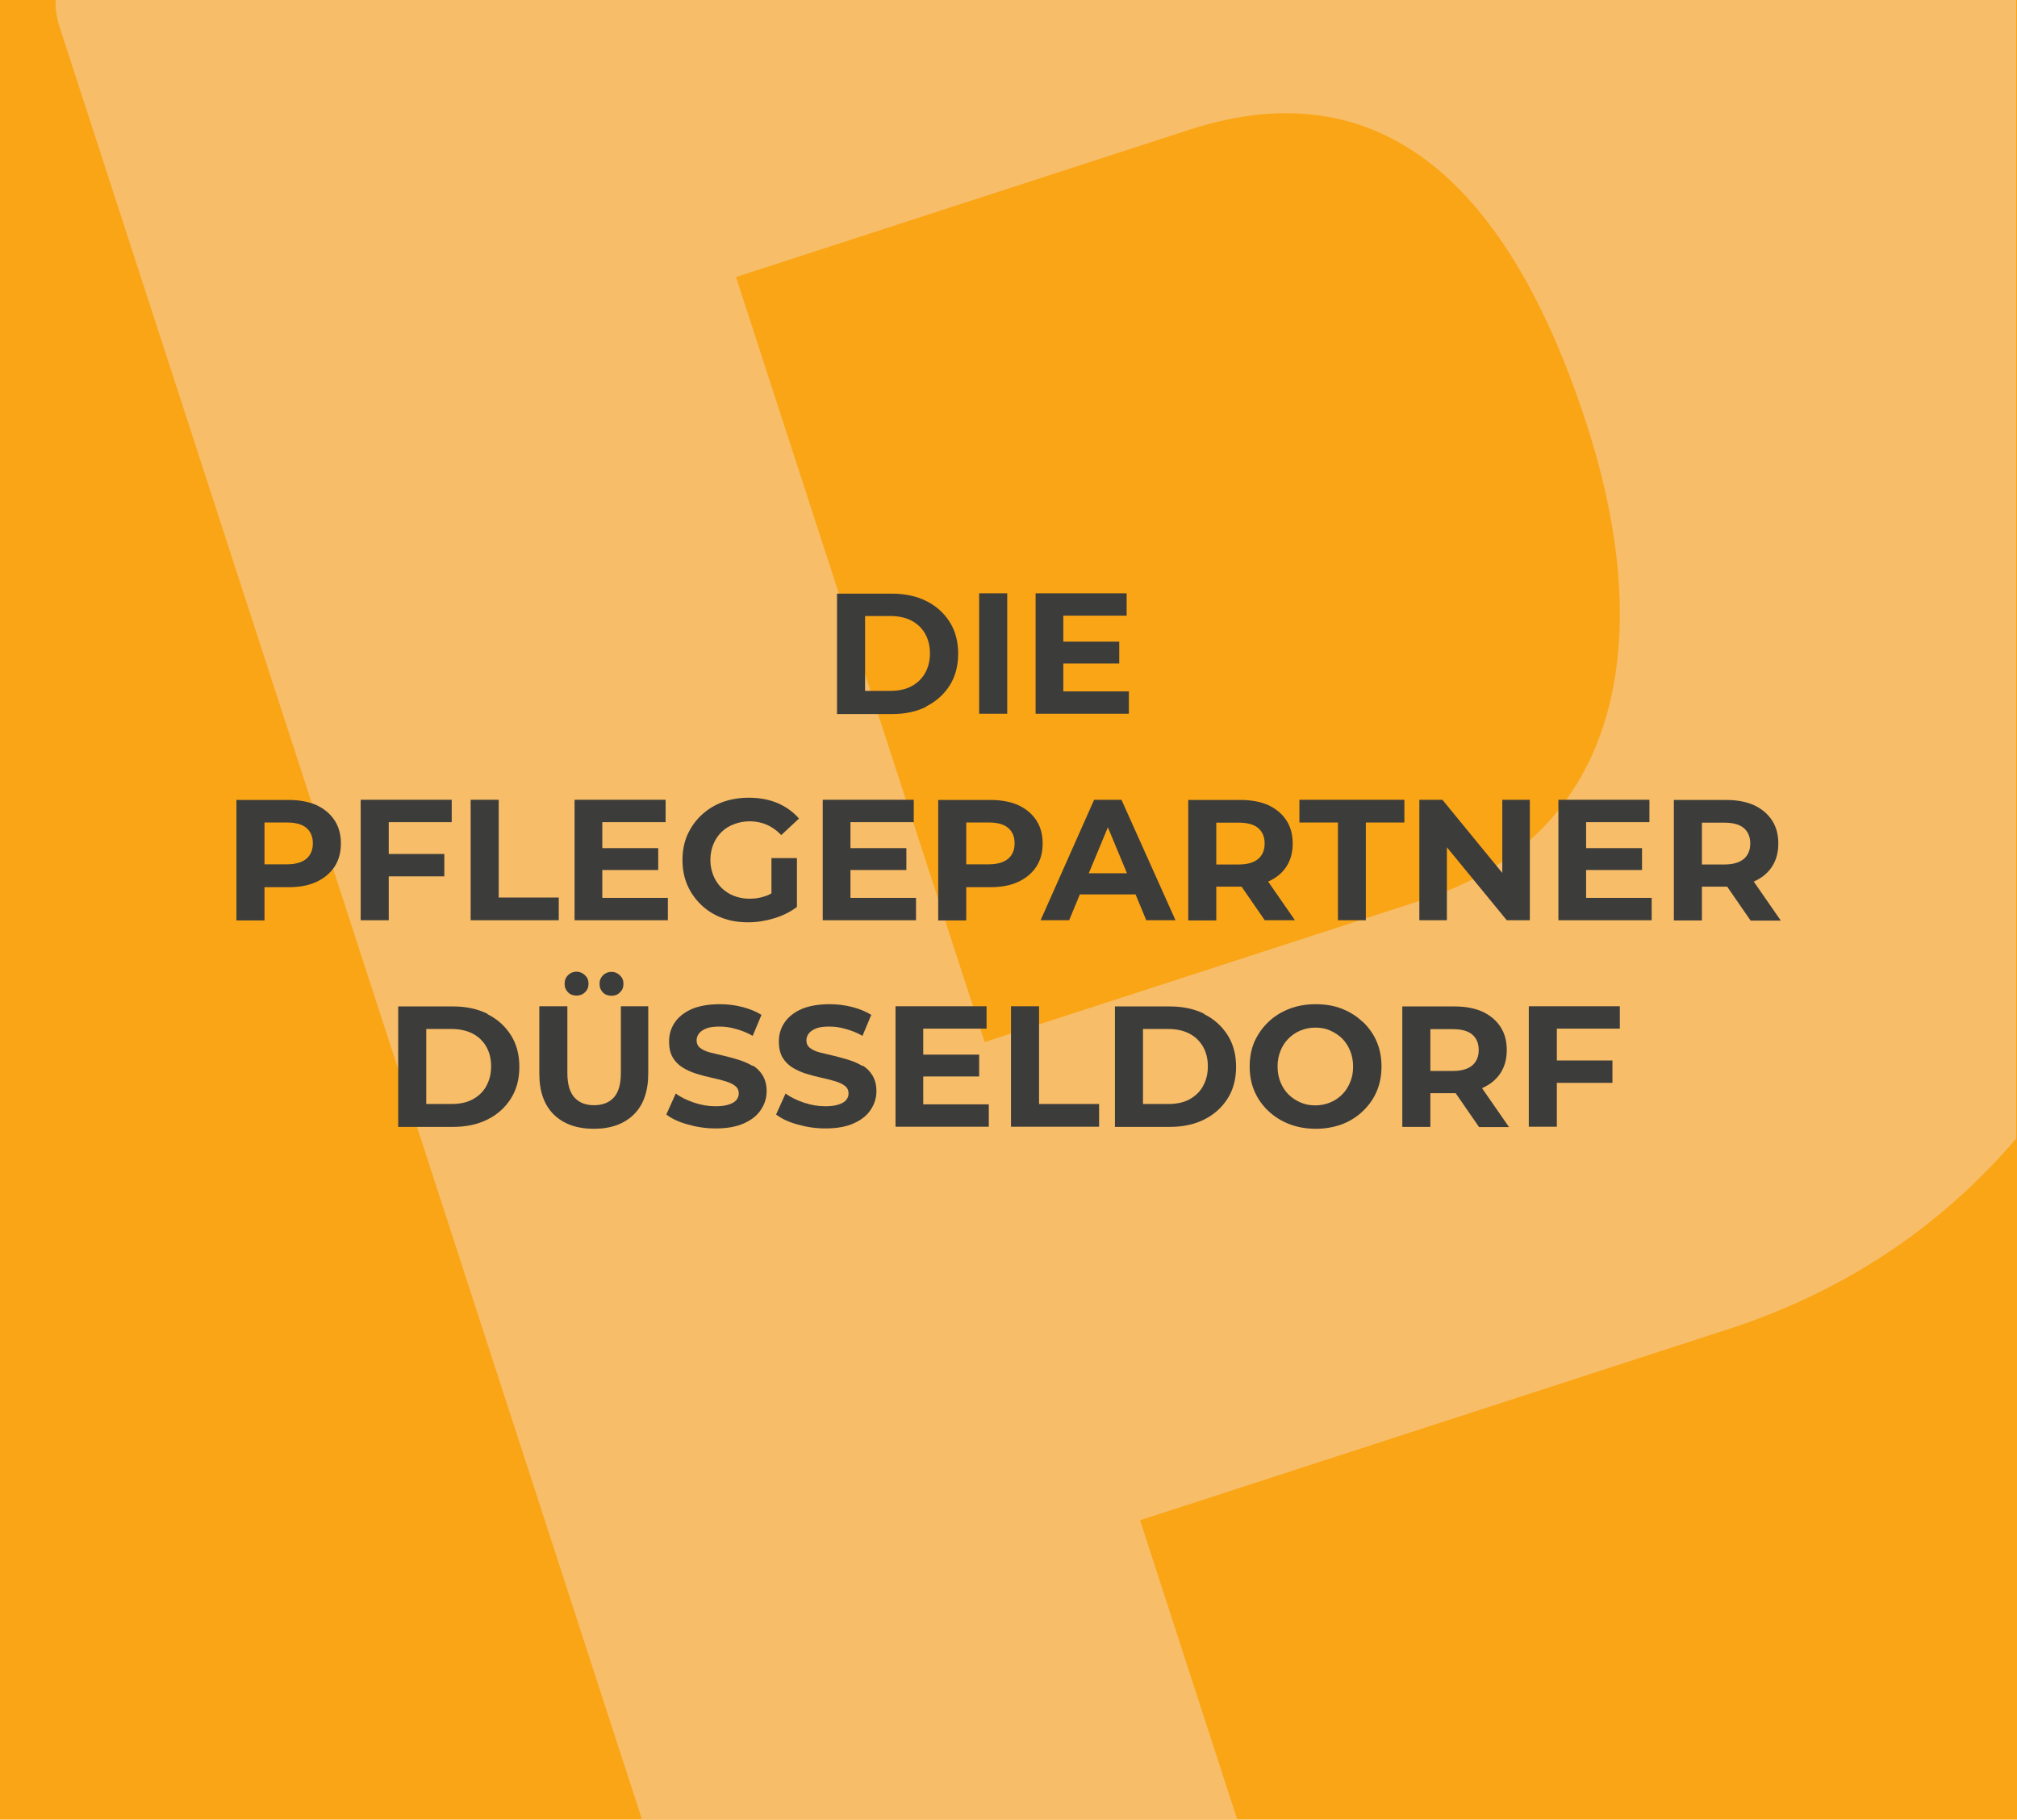 <?xml version="1.0" encoding="UTF-8"?>
<svg xmlns="http://www.w3.org/2000/svg" id="Ebene_1" data-name="Ebene 1" version="1.1" viewBox="0 0 117.21 105.75">
  <defs>
    <style>
      .cls-1 {
        fill: #f7bd68;
      }

      .cls-1, .cls-2, .cls-3 {
        stroke-width: 0px;
      }

      .cls-2 {
        fill: #3c3c3b;
      }

      .cls-3 {
        fill: #faa516;
      }
    </style>
  </defs>
  <rect class="cls-3" width="117.21" height="105.75"></rect>
  <path class="cls-1" d="M3.23,0c-.02.47.05.98.23,1.56l33.85,104.19h34.59l-5.65-17.4,34.17-11.1c6.71-2.18,12.32-5.9,16.74-11.08V0H3.23ZM82.75,52.27l-25.53,8.29-14.45-44.46,26.35-8.56c10.5-3.41,18.26,2.26,23.07,17.08,4.35,13.38,1.46,24.1-9.45,27.65Z"></path>
  <g>
    <path class="cls-2" d="M53.83,41.05c.58-.29,1.03-.7,1.36-1.22s.49-1.14.49-1.84-.16-1.32-.49-1.84-.78-.93-1.36-1.22-1.25-.43-2.01-.43h-3.18v7h3.18c.76,0,1.43-.14,2.01-.43ZM50.27,40.16v-4.36h1.47c.47,0,.87.09,1.21.26s.61.43.8.75c.19.33.29.71.29,1.16s-.1.83-.29,1.16-.46.58-.8.76-.75.26-1.21.26h-1.47Z"></path>
    <rect class="cls-2" x="56.9" y="34.48" width="1.63" height="7"></rect>
    <polygon class="cls-2" points="65.6 40.18 61.79 40.18 61.79 38.56 65.04 38.56 65.04 37.29 61.79 37.29 61.79 35.78 65.47 35.78 65.47 34.48 60.18 34.48 60.18 41.48 65.6 41.48 65.6 40.18"></polygon>
    <path class="cls-2" d="M18.39,46.79c-.45-.2-.99-.3-1.62-.3h-3.03v7h1.63v-1.93h1.4c.63,0,1.17-.1,1.62-.31.45-.21.8-.5,1.05-.88.25-.38.37-.83.37-1.35s-.12-.97-.37-1.35-.6-.67-1.05-.88ZM17.8,49.91c-.25.21-.63.32-1.12.32h-1.31v-2.43h1.31c.49,0,.87.1,1.12.31.25.21.38.51.38.9s-.13.69-.38.9Z"></path>
    <polygon class="cls-2" points="25.82 50.93 25.82 49.63 22.59 49.63 22.59 47.78 26.25 47.78 26.25 46.48 20.96 46.48 20.96 53.48 22.59 53.48 22.59 50.93 25.82 50.93"></polygon>
    <polygon class="cls-2" points="32.47 52.16 28.98 52.16 28.98 46.48 27.35 46.48 27.35 53.48 32.47 53.48 32.47 52.16"></polygon>
    <polygon class="cls-2" points="38.81 52.18 35 52.18 35 50.56 38.25 50.56 38.25 49.29 35 49.29 35 47.78 38.68 47.78 38.68 46.48 33.39 46.48 33.39 53.48 38.81 53.48 38.81 52.18"></polygon>
    <path class="cls-2" d="M46.31,49.87h-1.48v2.05c-.11.06-.22.12-.33.15-.3.11-.61.16-.94.16s-.64-.06-.92-.17c-.28-.11-.52-.27-.72-.47-.2-.2-.36-.44-.47-.72-.11-.28-.17-.57-.17-.89s.06-.64.17-.91c.11-.27.27-.51.47-.71.2-.2.44-.35.73-.46.28-.11.59-.17.92-.17.36,0,.69.07.99.2.3.13.58.33.84.6l1.03-.96c-.34-.39-.76-.69-1.25-.9-.5-.21-1.06-.31-1.67-.31-.56,0-1.07.09-1.54.26-.47.18-.87.43-1.22.76-.35.33-.61.71-.81,1.15-.19.44-.28.92-.28,1.45s.09,1.01.28,1.45c.19.44.46.82.8,1.15.34.33.74.58,1.21.76.47.18.98.26,1.53.26.5,0,1-.08,1.5-.23.5-.15.94-.37,1.33-.66v-2.84Z"></path>
    <polygon class="cls-2" points="53.23 52.18 49.42 52.18 49.42 50.56 52.67 50.56 52.67 49.29 49.42 49.29 49.42 47.78 53.1 47.78 53.1 46.48 47.81 46.48 47.81 53.48 53.23 53.48 53.23 52.18"></polygon>
    <path class="cls-2" d="M60.22,50.37c.25-.38.37-.83.37-1.35s-.12-.97-.37-1.35-.6-.67-1.05-.88c-.45-.2-.99-.3-1.62-.3h-3.03v7h1.63v-1.93h1.4c.63,0,1.17-.1,1.62-.31.45-.21.8-.5,1.05-.88ZM58.58,49.91c-.25.21-.63.32-1.12.32h-1.31v-2.43h1.31c.49,0,.87.1,1.12.31.25.21.38.51.38.9s-.13.69-.38.9Z"></path>
    <path class="cls-2" d="M63.58,46.48l-3.11,7h1.66l.62-1.5h3.24l.62,1.5h1.7l-3.14-7h-1.6ZM63.27,50.75l1.11-2.67,1.11,2.67h-2.22Z"></path>
    <path class="cls-2" d="M73.51,53.48h1.74l-1.56-2.25s0,0,.01,0c.45-.2.8-.48,1.05-.86.25-.38.37-.83.37-1.35s-.12-.97-.37-1.35-.6-.67-1.05-.88c-.45-.2-.99-.3-1.62-.3h-3.03v7h1.63v-1.96h1.4s.04,0,.07,0l1.36,1.97ZM73.11,48.12c.25.21.38.51.38.9s-.13.69-.38.9c-.25.21-.63.32-1.12.32h-1.31v-2.43h1.31c.49,0,.87.1,1.12.31Z"></path>
    <polygon class="cls-2" points="77.75 53.48 79.37 53.48 79.37 47.8 81.61 47.8 81.61 46.48 75.51 46.48 75.51 47.8 77.75 47.8 77.75 53.48"></polygon>
    <polygon class="cls-2" points="84.08 49.24 87.56 53.48 88.9 53.48 88.9 46.48 87.3 46.48 87.3 50.73 83.82 46.48 82.48 46.48 82.48 53.48 84.08 53.48 84.08 49.24"></polygon>
    <polygon class="cls-2" points="92.17 50.56 95.42 50.56 95.42 49.29 92.17 49.29 92.17 47.78 95.85 47.78 95.85 46.48 90.56 46.48 90.56 53.48 95.98 53.48 95.98 52.18 92.17 52.18 92.17 50.56"></polygon>
    <path class="cls-2" d="M103.47,53.48l-1.56-2.25s0,0,.01,0c.45-.2.8-.48,1.05-.86.25-.38.37-.83.37-1.35s-.12-.97-.37-1.35c-.25-.38-.6-.67-1.05-.88-.45-.2-.99-.3-1.62-.3h-3.03v7h1.63v-1.96h1.4s.04,0,.07,0l1.36,1.97h1.74ZM101.33,48.12c.25.21.38.51.38.9s-.13.69-.38.9c-.25.21-.63.32-1.12.32h-1.31v-2.43h1.31c.49,0,.87.1,1.12.31Z"></path>
    <path class="cls-2" d="M28.33,58.92c-.58-.29-1.25-.43-2.01-.43h-3.18v7h3.18c.76,0,1.43-.14,2.01-.43s1.03-.7,1.36-1.22.49-1.14.49-1.84-.16-1.32-.49-1.84-.78-.93-1.36-1.22ZM28.25,63.14c-.19.33-.46.58-.8.76s-.75.26-1.21.26h-1.47v-4.36h1.47c.47,0,.87.09,1.21.26s.61.43.8.75c.19.33.29.71.29,1.16s-.1.83-.29,1.16Z"></path>
    <path class="cls-2" d="M33.5,57.86c.19,0,.36-.06.49-.19.14-.13.21-.29.21-.5s-.07-.37-.21-.5-.3-.2-.49-.2-.36.07-.49.2-.2.29-.2.5.07.37.2.5c.13.13.3.19.49.19Z"></path>
    <path class="cls-2" d="M36.08,62.35c0,.66-.14,1.14-.41,1.43-.27.3-.66.45-1.15.45s-.87-.15-1.14-.45c-.27-.3-.41-.77-.41-1.43v-3.87h-1.63v3.91c0,1.03.28,1.83.84,2.38s1.34.83,2.33.83,1.76-.28,2.32-.83c.56-.55.84-1.35.84-2.38v-3.91h-1.59v3.87Z"></path>
    <path class="cls-2" d="M35.04,56.68c-.13.13-.2.29-.2.5s.07.37.2.5c.13.13.3.19.5.19.19,0,.35-.06.48-.19.14-.13.21-.29.21-.5s-.07-.37-.21-.5-.3-.2-.48-.2c-.2,0-.37.07-.5.2Z"></path>
    <path class="cls-2" d="M43.74,61.95c-.24-.14-.5-.26-.79-.35-.29-.09-.58-.17-.87-.24s-.56-.13-.8-.19c-.24-.06-.43-.15-.58-.26s-.22-.26-.22-.45c0-.15.05-.28.14-.4s.23-.21.42-.29.45-.11.77-.11.63.04.96.14c.33.09.66.22.97.4l.51-1.22c-.32-.2-.69-.35-1.12-.46-.43-.11-.86-.16-1.3-.16-.66,0-1.21.1-1.65.29-.44.2-.76.46-.98.79s-.32.7-.32,1.09c0,.37.07.67.21.92.14.24.34.44.58.59.24.15.51.27.8.36s.58.17.87.23.55.13.79.2c.24.07.44.16.58.27.15.11.22.26.22.45,0,.15-.05.27-.14.38-.09.11-.24.2-.44.26-.2.07-.46.1-.77.1-.42,0-.84-.07-1.25-.21-.41-.14-.77-.31-1.06-.53l-.55,1.22c.31.24.73.44,1.25.58.52.15,1.06.23,1.62.23.66,0,1.21-.1,1.65-.3.44-.2.77-.46.98-.79.22-.33.33-.69.33-1.08,0-.36-.08-.66-.23-.91s-.35-.44-.58-.58Z"></path>
    <path class="cls-2" d="M50.12,61.95c-.24-.14-.5-.26-.79-.35-.29-.09-.58-.17-.87-.24s-.56-.13-.8-.19c-.24-.06-.43-.15-.58-.26s-.22-.26-.22-.45c0-.15.05-.28.14-.4s.23-.21.42-.29.45-.11.77-.11.63.04.96.14c.33.09.66.22.97.4l.51-1.22c-.32-.2-.69-.35-1.12-.46-.43-.11-.86-.16-1.3-.16-.66,0-1.21.1-1.65.29-.44.2-.76.46-.98.79s-.32.7-.32,1.09c0,.37.07.67.21.92.14.24.34.44.58.59.24.15.51.27.8.36s.58.17.87.23.55.13.79.2c.24.07.44.16.58.27.15.11.22.26.22.45,0,.15-.05.27-.14.38-.09.11-.24.2-.44.26-.2.07-.46.1-.77.1-.42,0-.84-.07-1.25-.21-.41-.14-.77-.31-1.06-.53l-.55,1.22c.31.24.73.44,1.25.58.52.15,1.06.23,1.62.23.66,0,1.21-.1,1.65-.3.44-.2.77-.46.98-.79.22-.33.33-.69.33-1.08,0-.36-.08-.66-.23-.91s-.35-.44-.58-.58Z"></path>
    <polygon class="cls-2" points="53.65 62.56 56.9 62.56 56.9 61.29 53.65 61.29 53.65 59.78 57.33 59.78 57.33 58.48 52.04 58.48 52.04 65.48 57.46 65.48 57.46 64.18 53.65 64.18 53.65 62.56"></polygon>
    <polygon class="cls-2" points="60.38 58.48 58.75 58.48 58.75 65.48 63.87 65.48 63.87 64.16 60.38 64.16 60.38 58.48"></polygon>
    <path class="cls-2" d="M69.98,58.92c-.58-.29-1.25-.43-2.01-.43h-3.18v7h3.18c.76,0,1.43-.14,2.01-.43s1.03-.7,1.36-1.22.49-1.14.49-1.84-.16-1.32-.49-1.84-.78-.93-1.36-1.22ZM69.9,63.14c-.19.33-.46.58-.8.76s-.75.26-1.21.26h-1.47v-4.36h1.47c.47,0,.87.09,1.21.26s.61.43.8.75c.19.33.29.71.29,1.16s-.1.83-.29,1.16Z"></path>
    <path class="cls-2" d="M79.18,59.38c-.35-.33-.75-.58-1.21-.76-.46-.18-.97-.26-1.52-.26s-1.06.09-1.53.27c-.46.18-.87.43-1.21.76-.35.33-.61.71-.81,1.14-.19.44-.28.92-.28,1.45s.09,1,.28,1.44c.19.44.46.82.81,1.15.35.33.75.58,1.22.76.47.18.98.27,1.53.27s1.05-.09,1.52-.26c.46-.18.87-.43,1.21-.76.35-.33.62-.71.81-1.15.19-.44.28-.93.28-1.45s-.09-1.01-.28-1.45c-.19-.44-.46-.82-.81-1.15ZM78.46,62.89c-.11.27-.26.51-.46.71s-.43.36-.7.47-.55.17-.86.17-.6-.05-.87-.17-.5-.27-.7-.47c-.2-.2-.35-.44-.46-.71-.11-.27-.17-.57-.17-.91s.06-.63.17-.91c.11-.27.26-.51.46-.71.2-.2.43-.36.7-.47s.56-.17.87-.17.6.05.86.17.5.27.7.47c.2.2.35.44.46.71.11.27.17.57.17.91s-.05.63-.17.91Z"></path>
    <path class="cls-2" d="M86.14,63.23c.45-.2.8-.48,1.05-.86.25-.38.37-.83.37-1.35s-.12-.97-.37-1.35c-.25-.38-.6-.67-1.05-.88-.45-.2-.99-.3-1.62-.3h-3.03v7h1.63v-1.96h1.4s.04,0,.07,0l1.36,1.97h1.74l-1.56-2.25s0,0,.01,0ZM85.55,60.12c.25.21.38.51.38.9s-.13.69-.38.9c-.25.21-.63.32-1.12.32h-1.31v-2.43h1.31c.49,0,.87.1,1.12.31Z"></path>
    <polygon class="cls-2" points="88.84 65.48 90.47 65.48 90.47 62.93 93.7 62.93 93.7 61.63 90.47 61.63 90.47 59.78 94.13 59.78 94.13 58.48 88.84 58.48 88.84 65.48"></polygon>
  </g>
</svg>
